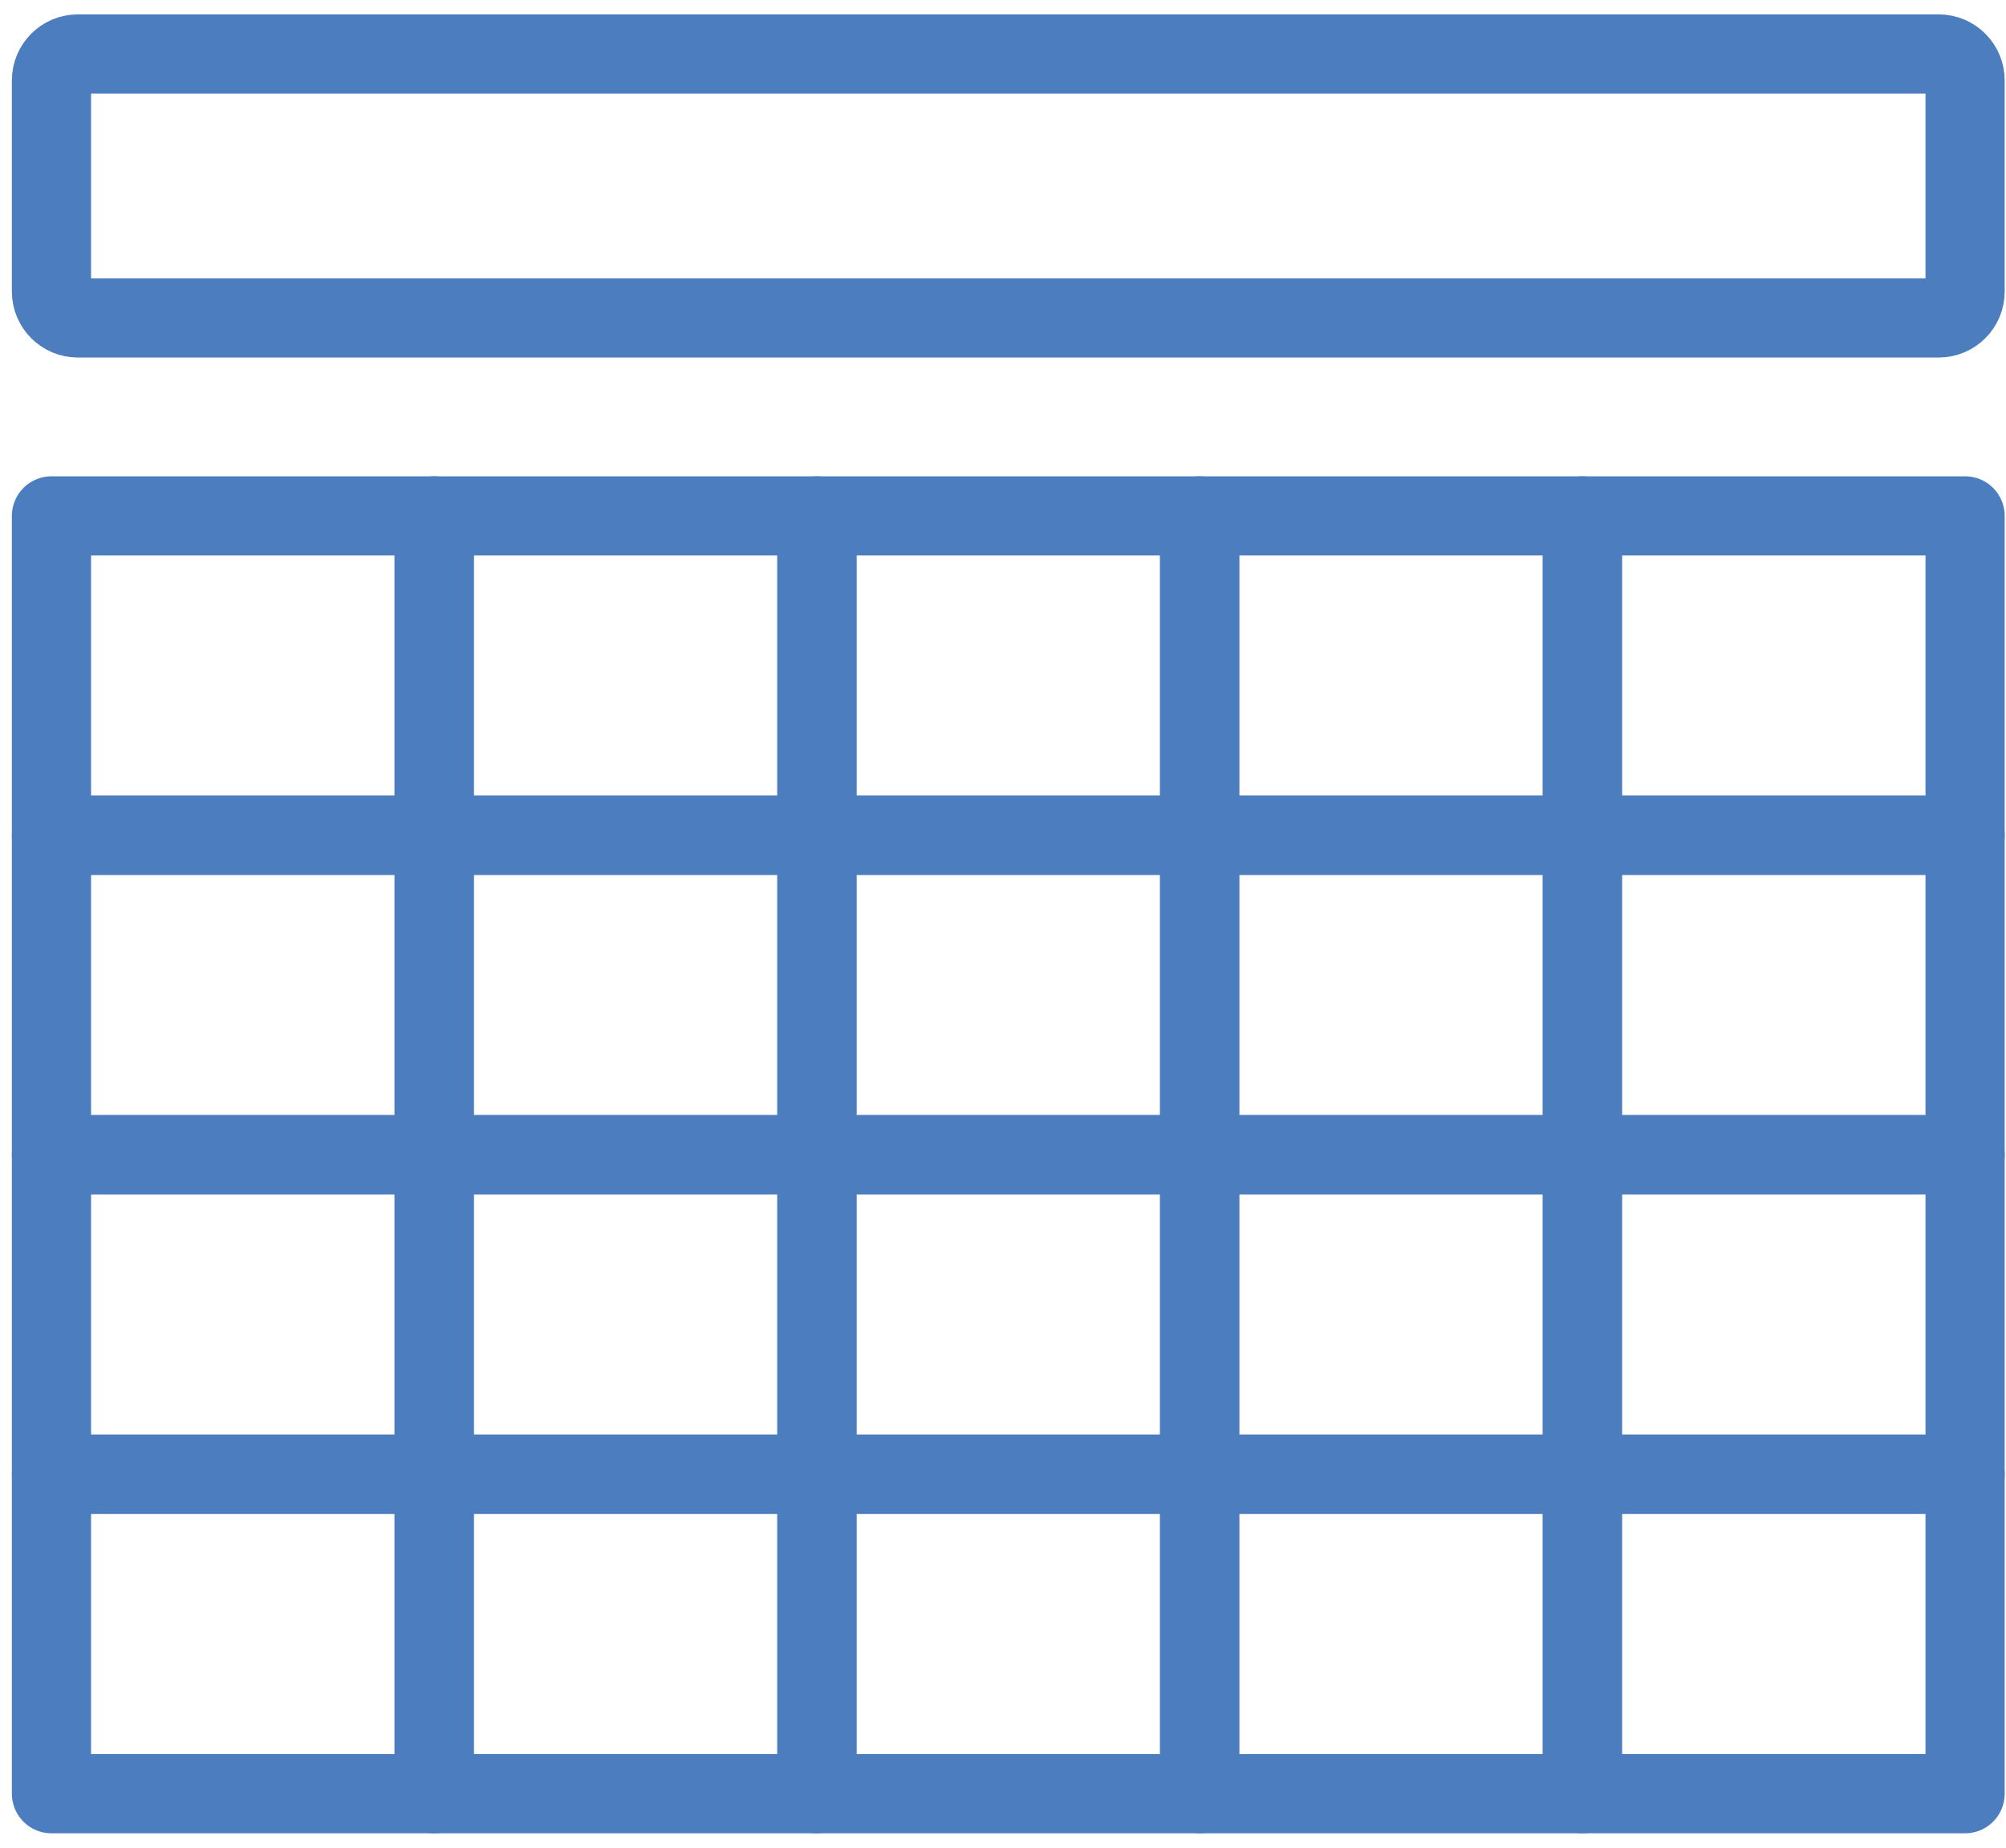 <svg width="76" height="70" viewBox="0 0 76 70" fill="none" xmlns="http://www.w3.org/2000/svg">
<g clip-path="url(#clip0_602_1703)">
<path d="M73.45 2.045H2.95C2.398 2.045 1.95 2.493 1.95 3.045V11.045C1.95 11.597 2.398 12.045 2.95 12.045H73.45C74.002 12.045 74.45 11.597 74.45 11.045V3.045C74.45 2.493 74.002 2.045 73.45 2.045Z" stroke="#4C7EBF" stroke-width="3"/>
<path d="M16.45 19.545H1.95V31.645H16.45V19.545Z" stroke="#4C7EBF" stroke-width="3" stroke-linejoin="round"/>
<path d="M30.95 19.545H16.45V31.645H30.95V19.545Z" stroke="#4C7EBF" stroke-width="3" stroke-linejoin="round"/>
<path d="M45.45 19.545H30.95V31.645H45.45V19.545Z" stroke="#4C7EBF" stroke-width="3" stroke-linejoin="round"/>
<path d="M59.95 19.545H45.45V31.645H59.95V19.545Z" stroke="#4C7EBF" stroke-width="3" stroke-linejoin="round"/>
<path d="M74.45 19.545H59.95V31.645H74.45V19.545Z" stroke="#4C7EBF" stroke-width="3" stroke-linejoin="round"/>
<path d="M16.45 31.645H1.95V43.745H16.45V31.645Z" stroke="#4C7EBF" stroke-width="3" stroke-linejoin="round"/>
<path d="M30.95 31.645H16.45V43.745H30.95V31.645Z" stroke="#4C7EBF" stroke-width="3" stroke-linejoin="round"/>
<path d="M45.45 31.645H30.95V43.745H45.45V31.645Z" stroke="#4C7EBF" stroke-width="3" stroke-linejoin="round"/>
<path d="M59.95 31.645H45.45V43.745H59.95V31.645Z" stroke="#4C7EBF" stroke-width="3" stroke-linejoin="round"/>
<path d="M74.45 31.645H59.95V43.745H74.45V31.645Z" stroke="#4C7EBF" stroke-width="3" stroke-linejoin="round"/>
<path d="M16.45 43.745H1.95V55.845H16.45V43.745Z" stroke="#4C7EBF" stroke-width="3" stroke-linejoin="round"/>
<path d="M30.95 43.745H16.45V55.845H30.95V43.745Z" stroke="#4C7EBF" stroke-width="3" stroke-linejoin="round"/>
<path d="M45.45 43.745H30.95V55.845H45.45V43.745Z" stroke="#4C7EBF" stroke-width="3" stroke-linejoin="round"/>
<path d="M59.95 43.745H45.45V55.845H59.95V43.745Z" stroke="#4C7EBF" stroke-width="3" stroke-linejoin="round"/>
<path d="M74.45 43.745H59.95V55.845H74.45V43.745Z" stroke="#4C7EBF" stroke-width="3" stroke-linejoin="round"/>
<path d="M16.45 55.855H1.95V67.954H16.45V55.855Z" stroke="#4C7EBF" stroke-width="3" stroke-linejoin="round"/>
<path d="M30.95 55.855H16.45V67.954H30.95V55.855Z" stroke="#4C7EBF" stroke-width="3" stroke-linejoin="round"/>
<path d="M45.45 55.855H30.95V67.954H45.45V55.855Z" stroke="#4C7EBF" stroke-width="3" stroke-linejoin="round"/>
<path d="M59.95 55.855H45.45V67.954H59.95V55.855Z" stroke="#4C7EBF" stroke-width="3" stroke-linejoin="round"/>
<path d="M74.45 55.855H59.95V67.954H74.45V55.855Z" stroke="#4C7EBF" stroke-width="3" stroke-linejoin="round"/>
</g>
<defs>
<clipPath id="clip0_602_1703">
<rect width="75.5" height="68.91" fill="white" transform="translate(0.45 0.545)"/>
</clipPath>
</defs>
</svg>
